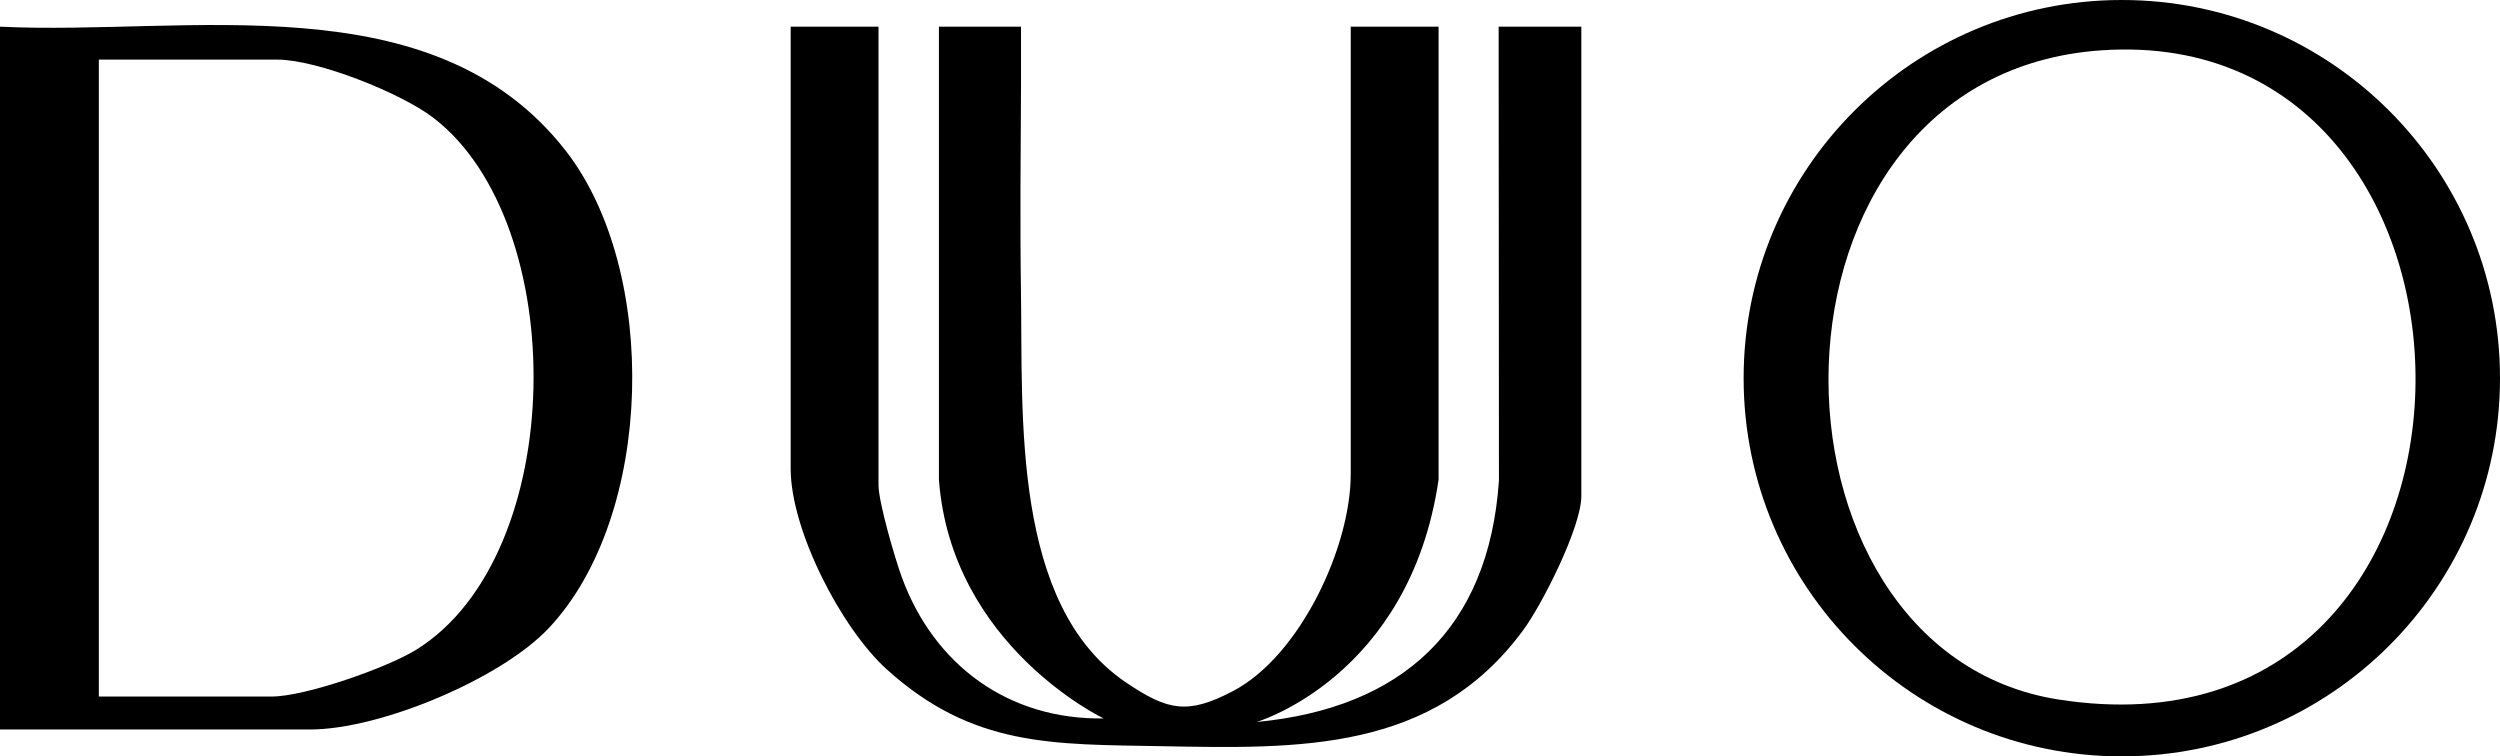 <?xml version="1.0" encoding="UTF-8"?>
<svg id="b" data-name="Layer 2" xmlns="http://www.w3.org/2000/svg" width="160" height="48.408" viewBox="0 0 160 48.408">
  <g id="c" data-name="Layer 1">
    <g>
      <path d="M70.631,45.98c-6.076.092-10.848-3.398-12.916-9.042-.44-1.2-1.49-4.801-1.49-5.89V1.707h-5.622v28.288c0,3.934,3.229,10.2,6.141,12.835,5.516,4.992,10.622,4.798,17.593,4.926,8.77.161,17.376.414,23.147-7.426,1.237-1.68,3.721-6.61,3.721-8.578V1.707h-5.292l.019,29.061c-.653,9.48-6.186,14.549-15.51,15.44h0s9.796-2.881,11.647-15.509V1.707h-5.622v28.639c0,4.687-3.261,11.653-7.547,13.889-2.89,1.508-4.146,1.259-6.838-.559-7.321-4.944-6.6-17.136-6.719-24.911-.068-4.488-.019-8.914.002-13.385V1.707h-5.254v28.991c.792,10.638,10.54,15.282,10.54,15.282Z"/>
      <path d="M0,46.686V1.707c12.031.587,27.683-2.953,36.186,7.915,6.017,7.69,5.704,23.363-1.049,30.561-3.081,3.284-10.836,6.504-15.283,6.504H0ZM6.325,44.578h11.069c2.134,0,7.405-1.843,9.281-3.018,9.696-6.071,9.863-27.279,1.055-34.025-2.085-1.596-7.432-3.72-9.985-3.72H6.325v40.763Z"/>
      <path d="M160,24.204c0,13.367-10.836,24.204-24.204,24.204s-24.204-10.836-24.204-24.204S122.429,0,135.796,0s24.204,10.836,24.204,24.204ZM134.516,3.219c-22.941,1.546-22.75,38.44-2.757,41.552,29.977,4.666,29.966-43.386,2.757-41.552Z"/>
    </g>
  </g>
</svg>